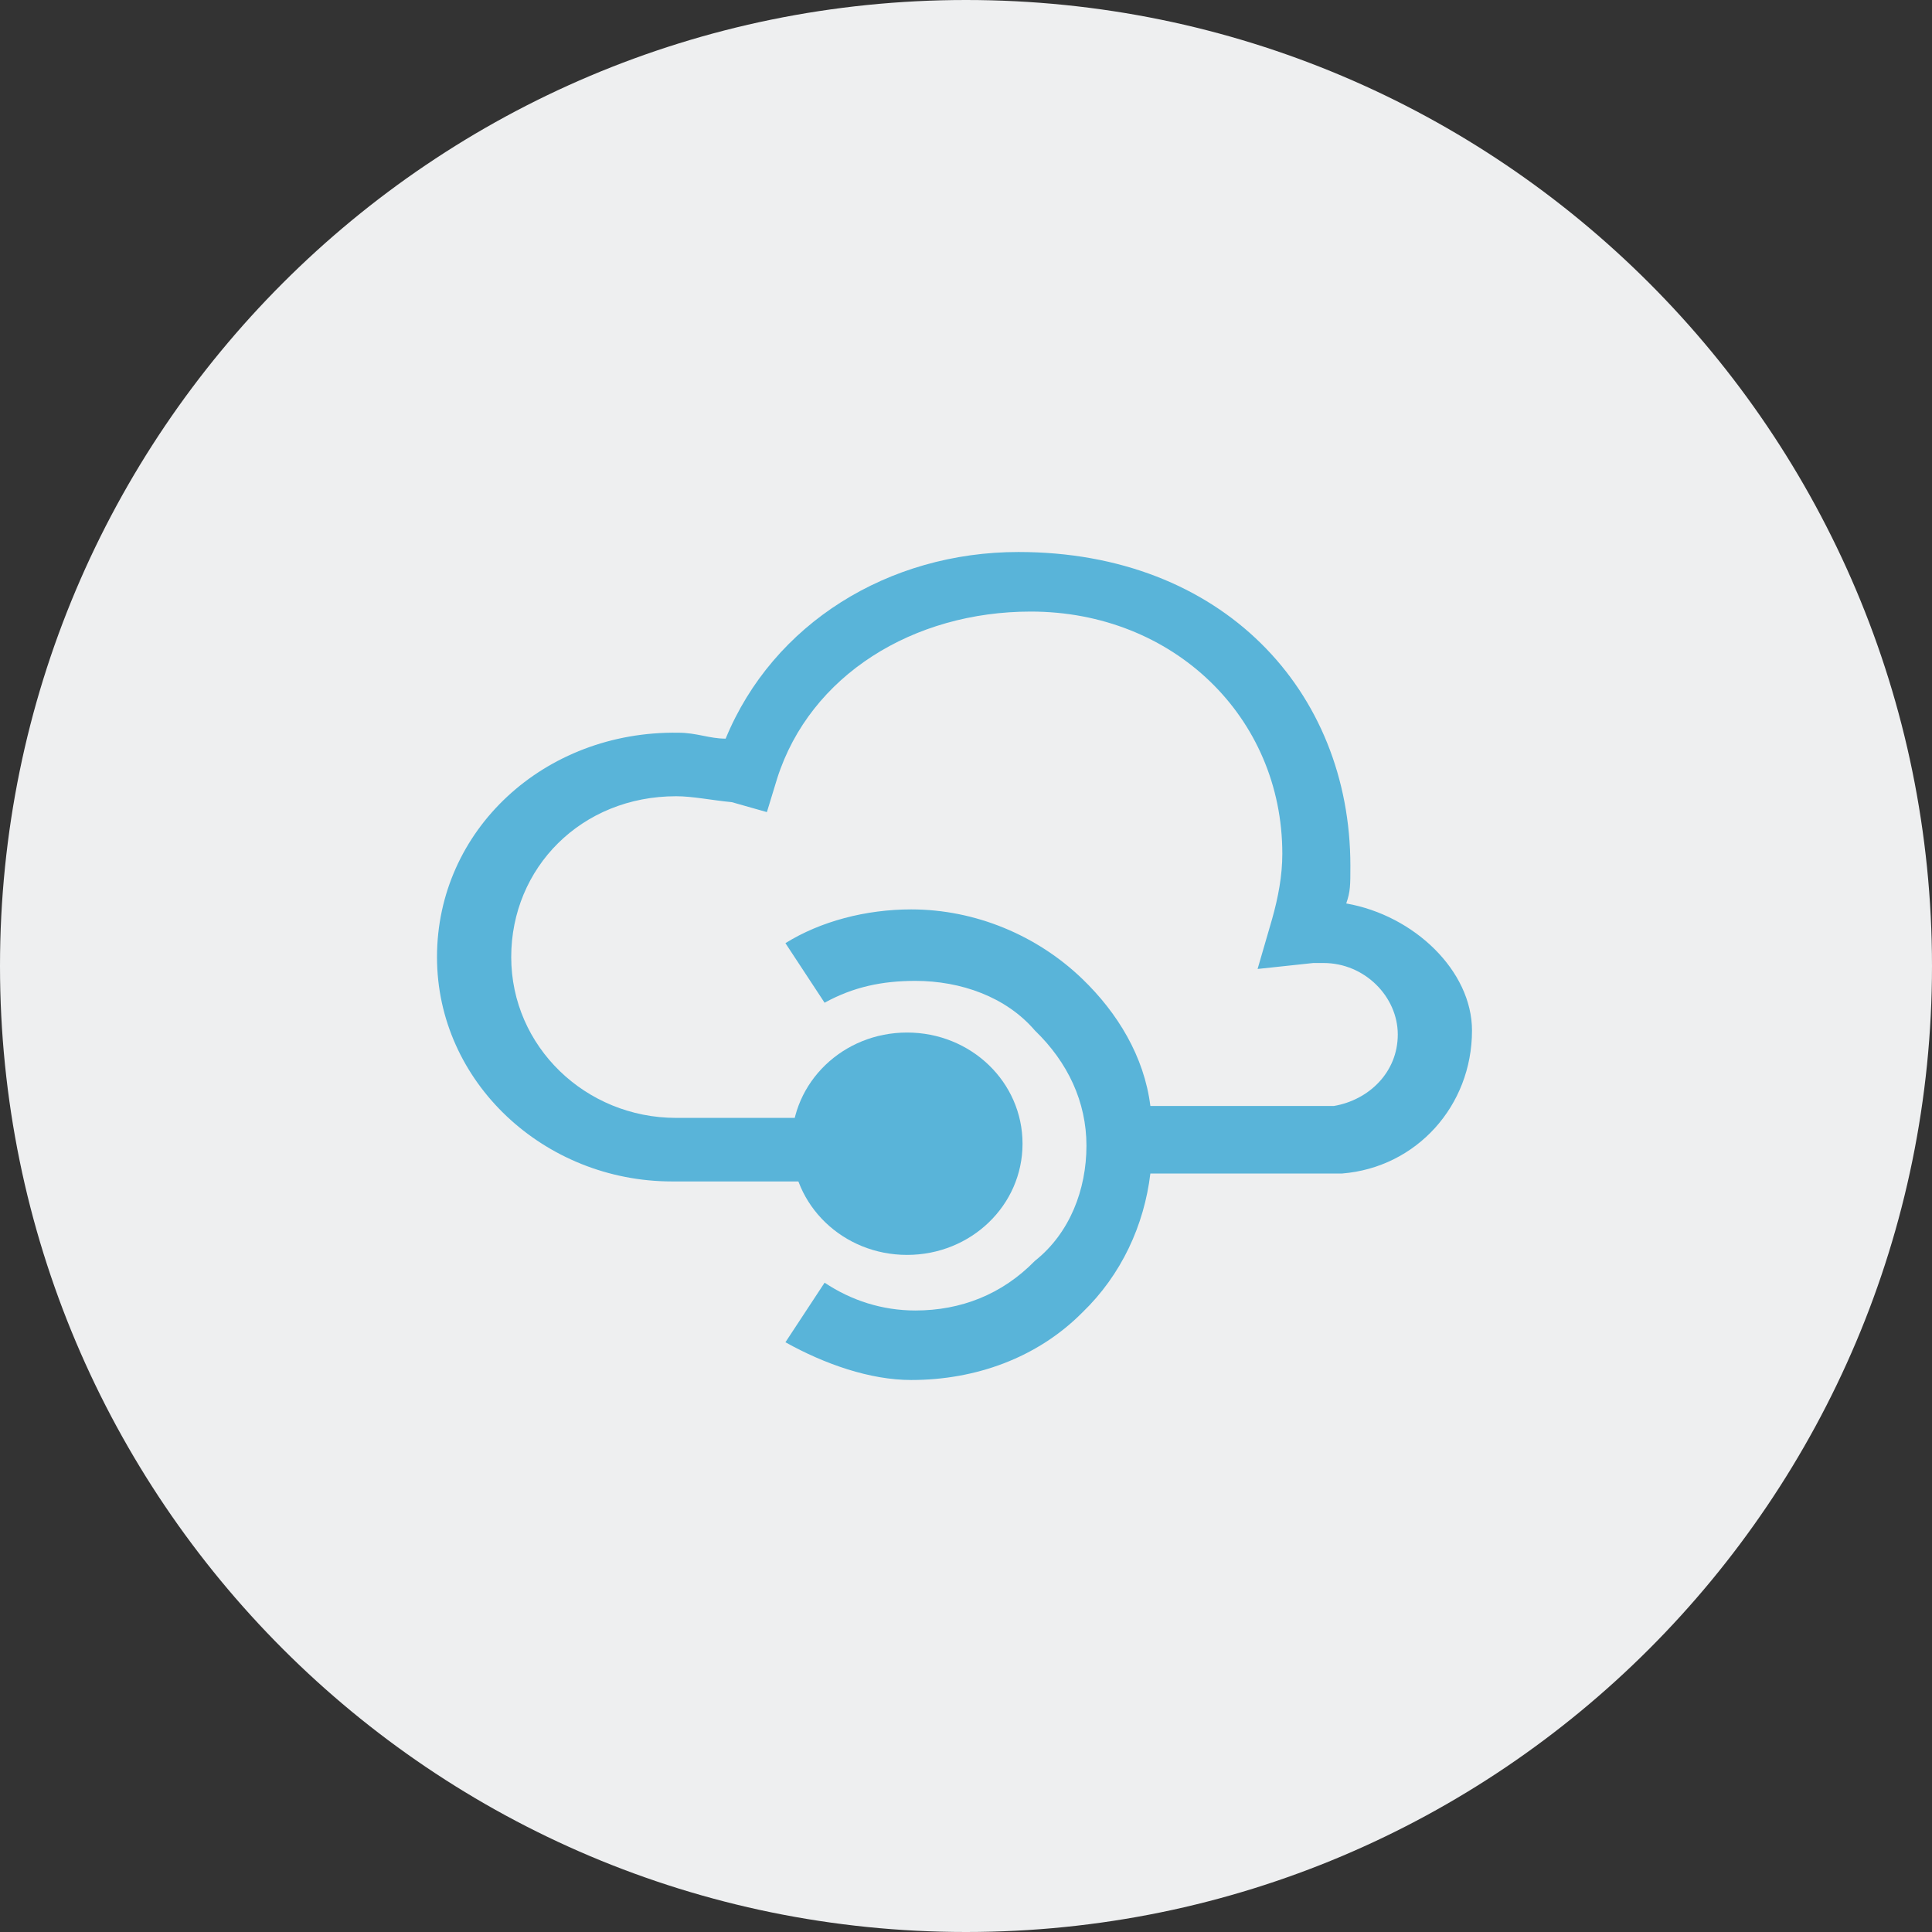 <svg width="84" height="84" viewBox="0 0 84 84" fill="none" xmlns="http://www.w3.org/2000/svg">
<rect x="0" y="0" width="84" height="84" fill="#333333" stroke="none"/>
<path d="M42 84C65.196 84 84 65.196 84 42C84 18.804 65.196 0 42 0C18.804 0 0 18.804 0 42C0 65.196 18.804 84 42 84Z" fill="#EEEFF0"/>
<path fill-rule="evenodd" clip-rule="evenodd" d="M37.377 48.604H29.399C25.454 48.604 22.227 45.496 22.227 41.612C22.227 37.727 25.275 34.619 29.399 34.619C30.116 34.619 30.922 34.791 31.819 34.877L33.343 35.309L33.791 33.842C35.225 29.352 39.708 26.59 44.817 26.59C51.002 26.59 55.753 31.165 55.753 37.122C55.753 38.072 55.574 39.022 55.305 39.971L54.678 42.129L57.098 41.87H57.546C59.339 41.87 60.773 43.338 60.773 44.978C60.773 46.619 59.518 47.828 57.994 48.086H50.016C49.747 45.928 48.582 44.029 47.057 42.561C45.086 40.662 42.396 39.539 39.617 39.539C37.645 39.539 35.673 40.057 34.149 41.007L35.852 43.597C37.108 42.906 38.363 42.647 39.797 42.647C41.769 42.647 43.741 43.338 44.996 44.805C46.43 46.187 47.237 47.913 47.237 49.812C47.237 51.711 46.52 53.611 44.996 54.82C43.562 56.287 41.769 56.978 39.797 56.978C38.363 56.978 37.018 56.546 35.852 55.769L34.149 58.359C35.852 59.309 37.825 60 39.618 60C42.396 60 45.086 59.05 47.058 57.065C48.761 55.424 49.747 53.266 50.016 51.022H58.173H58.352C61.579 50.763 64 48.086 64 44.806C64 42.216 61.49 39.799 58.532 39.281C58.712 38.763 58.712 38.504 58.712 37.64C58.711 30.043 53.153 24 44.279 24C38.632 24 33.611 27.108 31.55 32.115C30.832 32.115 30.294 31.857 29.488 31.857C23.662 31.77 19 36.087 19 41.612C19 47.05 23.662 51.367 29.219 51.367H38.004L37.377 48.604Z" fill="#59B4D9"/>
<path fill-rule="evenodd" clip-rule="evenodd" d="M34.419 49.727C34.419 47.048 36.657 44.893 39.438 44.893C42.219 44.893 44.458 47.048 44.458 49.727C44.458 52.405 42.219 54.561 39.438 54.561C36.657 54.561 34.419 52.405 34.419 49.727Z" fill="#59B4D9"/>
</svg>
